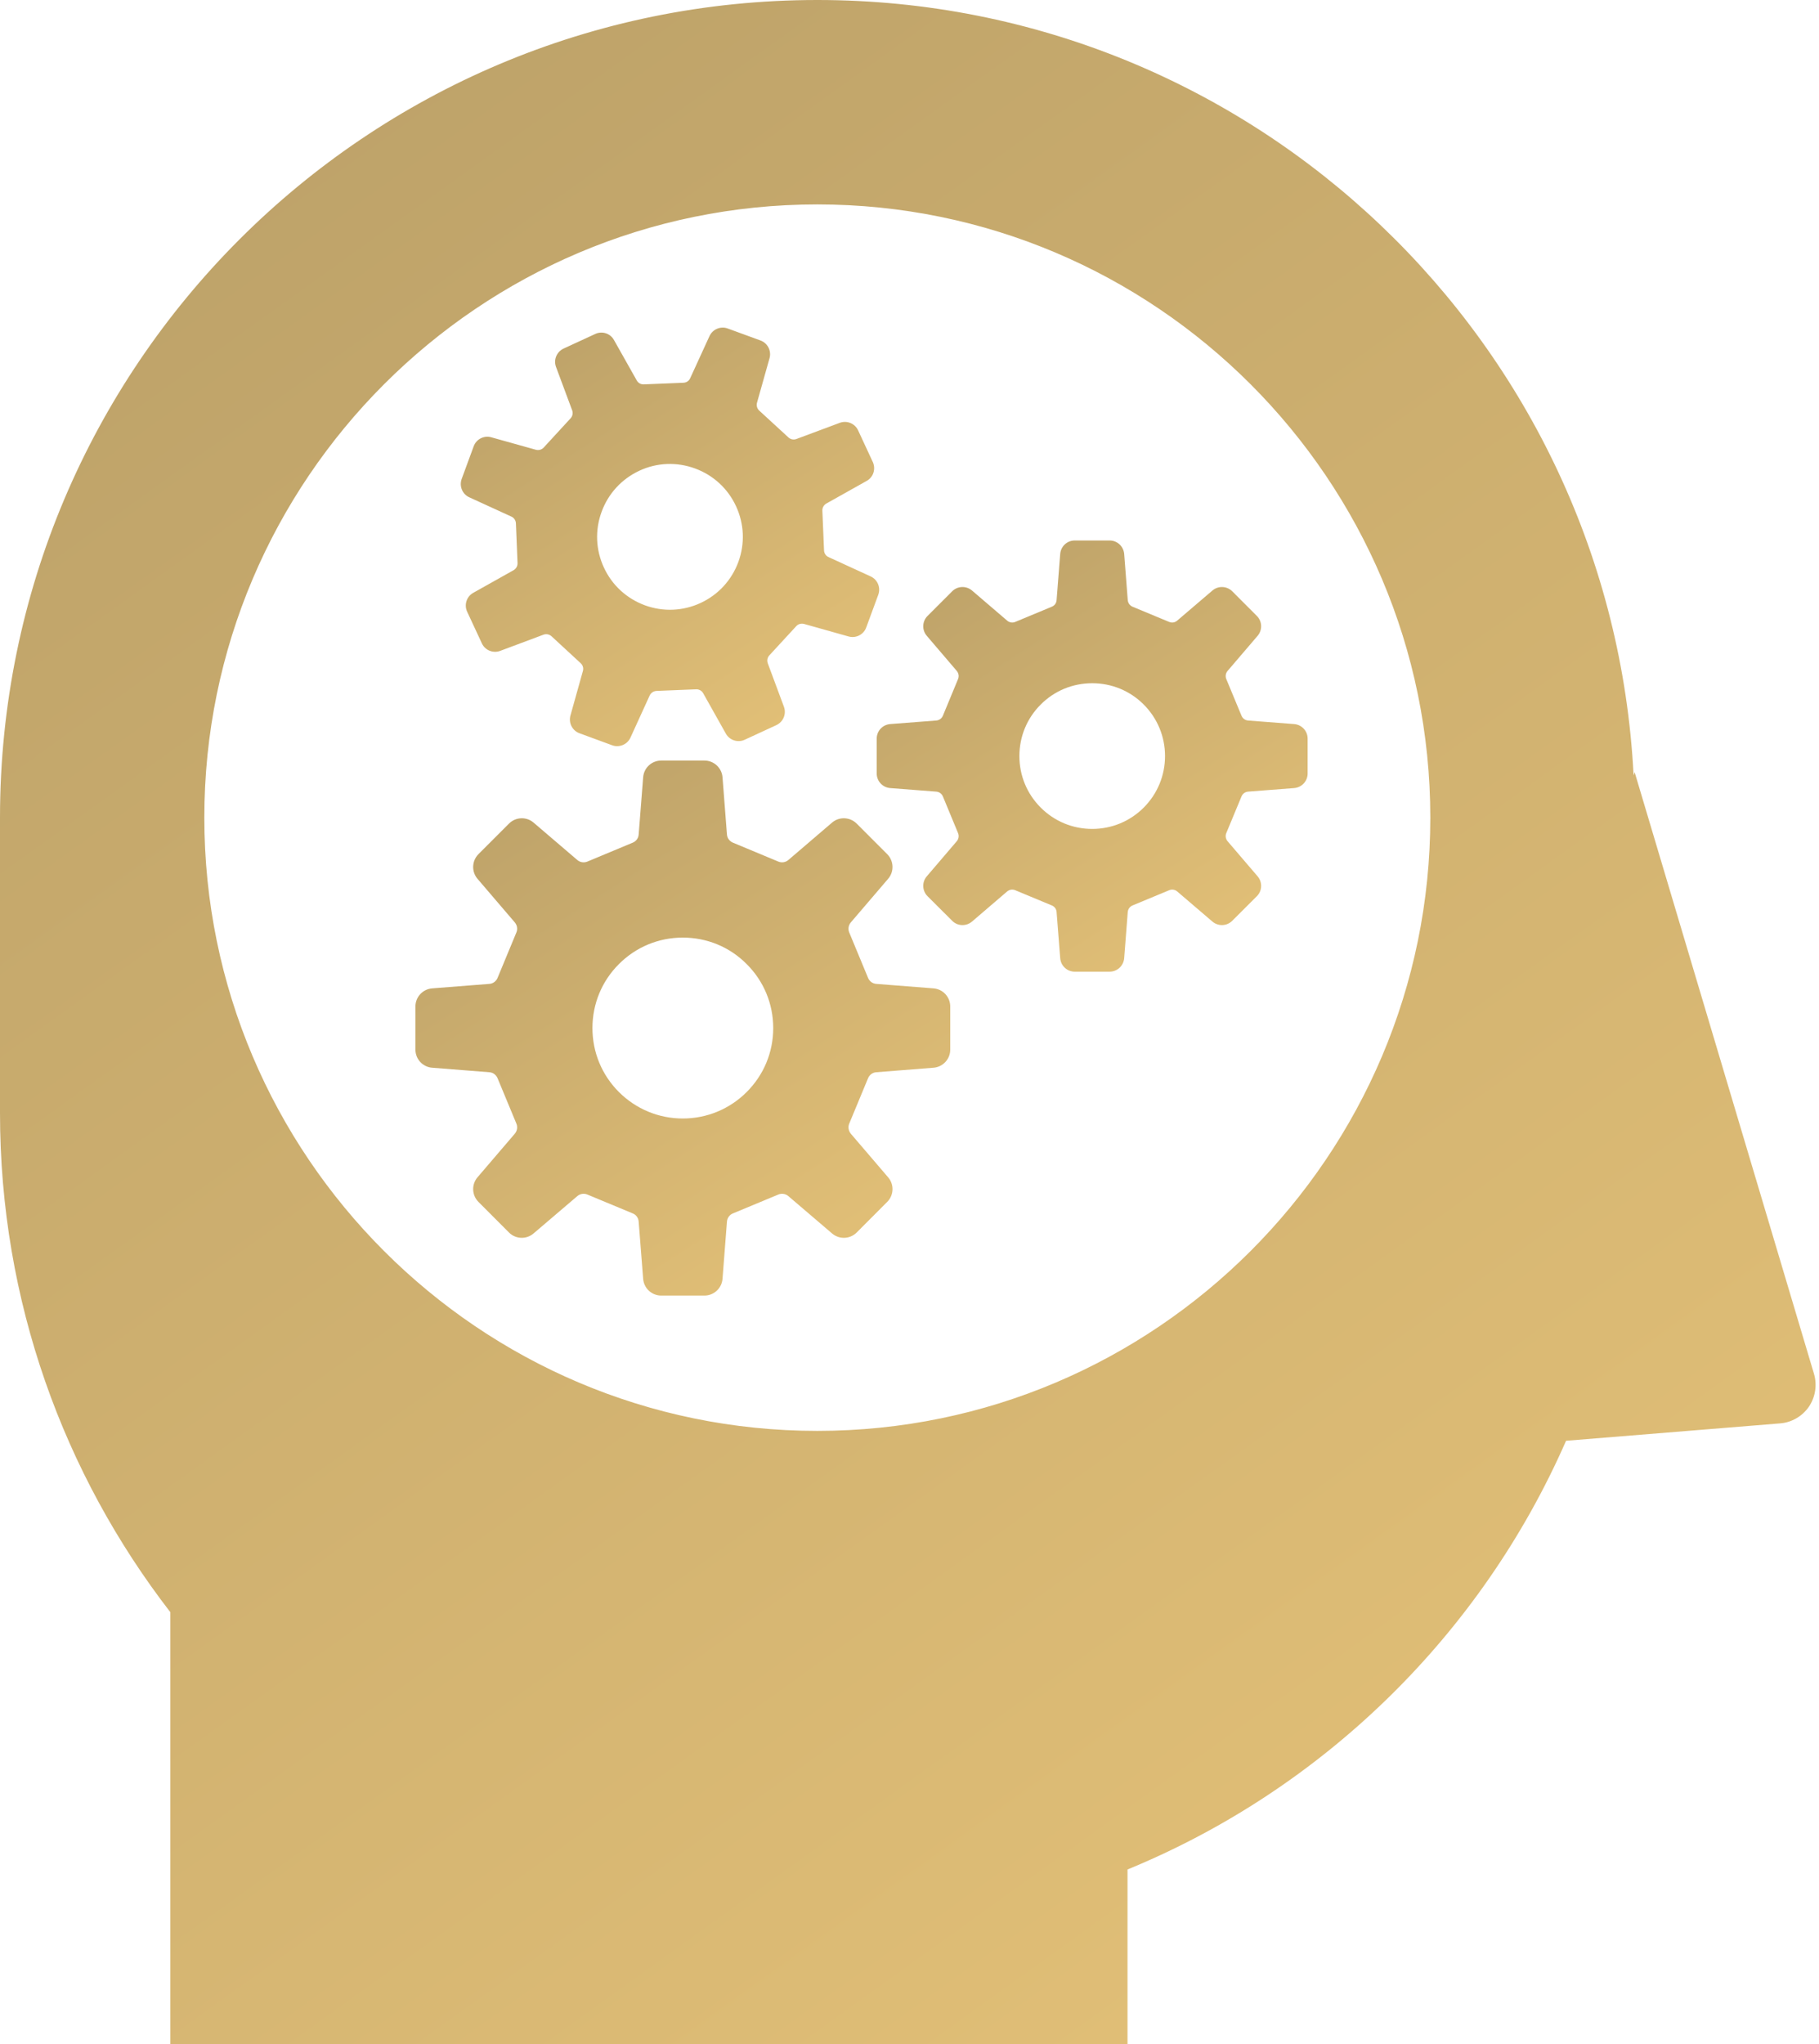 <svg width="73" height="82" viewBox="0 0 73 82" fill="none" xmlns="http://www.w3.org/2000/svg">
<g filter="url(#filter0_n_1503_10221)">
<path d="M37.465 42.831C37.842 42.801 38.135 42.486 38.135 42.106V40.374C38.135 39.994 37.843 39.678 37.465 39.648L35.165 39.468C35.02 39.458 34.892 39.363 34.837 39.228L34.081 37.404C34.026 37.271 34.049 37.116 34.144 37.003L35.643 35.252C35.891 34.964 35.873 34.533 35.605 34.263L34.379 33.037C34.109 32.769 33.678 32.752 33.391 32.999L31.639 34.498C31.529 34.593 31.374 34.618 31.239 34.563L29.414 33.803C29.279 33.748 29.186 33.622 29.174 33.477L28.996 31.18C28.966 30.8 28.648 30.509 28.271 30.509H26.537C26.156 30.509 25.841 30.8 25.811 31.18L25.631 33.477C25.621 33.622 25.528 33.748 25.393 33.803L23.569 34.563C23.433 34.618 23.278 34.593 23.168 34.498L21.414 32.999C21.126 32.752 20.696 32.769 20.428 33.037L19.202 34.263C18.934 34.533 18.917 34.964 19.162 35.252L20.661 37.003C20.756 37.116 20.781 37.271 20.724 37.404L19.968 39.228C19.913 39.363 19.785 39.458 19.64 39.468L17.343 39.648C16.965 39.678 16.672 39.994 16.672 40.374V42.106C16.672 42.486 16.965 42.802 17.343 42.831L19.64 43.012C19.785 43.022 19.913 43.117 19.968 43.252L20.724 45.074C20.781 45.209 20.756 45.364 20.661 45.477L19.162 47.228C18.917 47.516 18.934 47.947 19.202 48.214L20.428 49.443C20.696 49.711 21.126 49.726 21.414 49.478L23.168 47.982C23.279 47.887 23.433 47.862 23.569 47.917L25.393 48.675C25.528 48.727 25.621 48.858 25.631 49.003L25.811 51.3C25.841 51.68 26.156 51.971 26.537 51.971H28.271C28.648 51.971 28.966 51.68 28.996 51.3L29.174 49.003C29.186 48.858 29.279 48.727 29.414 48.675L31.239 47.917C31.374 47.862 31.529 47.887 31.639 47.982L33.391 49.478C33.678 49.726 34.109 49.711 34.379 49.443L35.605 48.214C35.873 47.947 35.891 47.516 35.643 47.228L34.144 45.477C34.051 45.364 34.026 45.209 34.081 45.074L34.837 43.252C34.892 43.117 35.02 43.022 35.165 43.012L37.465 42.831ZM27.402 44.868C26.434 44.868 25.523 44.488 24.837 43.805C24.152 43.119 23.776 42.211 23.776 41.24C23.776 40.271 24.152 39.358 24.837 38.675C25.523 37.986 26.434 37.611 27.402 37.611C28.371 37.611 29.284 37.986 29.967 38.675C30.653 39.358 31.031 40.271 31.031 41.24C31.031 42.211 30.653 43.119 29.967 43.805C29.284 44.488 28.371 44.868 27.402 44.868Z" fill="url(#paint0_linear_1503_10221)"/>
<path d="M51.938 31.613C52.243 31.588 52.478 31.335 52.478 31.028V29.631C52.478 29.323 52.243 29.071 51.938 29.046L50.086 28.903C49.969 28.893 49.868 28.818 49.823 28.708L49.213 27.239C49.168 27.131 49.188 27.006 49.263 26.916L50.471 25.505C50.669 25.272 50.657 24.924 50.441 24.709L49.453 23.72C49.235 23.503 48.89 23.49 48.657 23.688L47.243 24.896C47.156 24.974 47.031 24.994 46.923 24.949L45.451 24.338C45.344 24.293 45.269 24.191 45.259 24.073L45.116 22.224C45.091 21.916 44.836 21.681 44.531 21.681H43.132C42.826 21.681 42.571 21.916 42.548 22.224L42.403 24.073C42.396 24.193 42.321 24.293 42.211 24.338L40.742 24.949C40.632 24.994 40.509 24.974 40.419 24.896L39.008 23.688C38.775 23.49 38.427 23.503 38.212 23.72L37.223 24.709C37.008 24.924 36.993 25.272 37.193 25.505L38.399 26.916C38.474 27.006 38.494 27.131 38.449 27.239L37.841 28.708C37.796 28.818 37.694 28.893 37.576 28.903L35.724 29.046C35.419 29.071 35.184 29.323 35.184 29.631V31.028C35.184 31.335 35.419 31.588 35.724 31.613L37.576 31.756C37.694 31.766 37.796 31.841 37.841 31.951L38.449 33.42C38.494 33.528 38.474 33.653 38.399 33.743L37.193 35.154C36.993 35.387 37.008 35.735 37.223 35.95L38.212 36.936C38.427 37.156 38.775 37.166 39.008 36.969L40.419 35.76C40.509 35.685 40.632 35.665 40.742 35.71L42.211 36.321C42.321 36.366 42.396 36.466 42.403 36.586L42.548 38.435C42.571 38.743 42.826 38.978 43.132 38.978H44.531C44.836 38.978 45.091 38.743 45.116 38.435L45.259 36.586C45.269 36.466 45.344 36.366 45.451 36.321L46.923 35.71C47.031 35.665 47.156 35.685 47.243 35.76L48.657 36.969C48.89 37.166 49.235 37.156 49.453 36.936L50.441 35.95C50.657 35.735 50.669 35.387 50.471 35.154L49.263 33.743C49.188 33.653 49.168 33.528 49.213 33.42L49.823 31.951C49.868 31.841 49.968 31.766 50.086 31.756L51.938 31.613ZM43.833 33.252C43.052 33.252 42.316 32.947 41.766 32.396C41.213 31.843 40.91 31.11 40.91 30.329C40.91 29.549 41.213 28.813 41.766 28.262C42.316 27.709 43.052 27.407 43.833 27.407C44.613 27.407 45.347 27.709 45.9 28.262C46.45 28.813 46.755 29.549 46.755 30.329C46.755 31.11 46.45 31.843 45.9 32.396C45.347 32.947 44.613 33.252 43.833 33.252Z" fill="url(#paint1_linear_1503_10221)"/>
<path d="M34.056 25.532C34.352 25.615 34.662 25.455 34.764 25.169L35.247 23.858C35.352 23.568 35.22 23.25 34.94 23.122L33.251 22.347C33.145 22.302 33.075 22.196 33.07 22.076L33.003 20.485C32.998 20.369 33.058 20.259 33.163 20.199L34.782 19.291C35.05 19.143 35.155 18.813 35.027 18.533L34.439 17.267C34.311 16.986 33.989 16.856 33.703 16.961L31.962 17.61C31.851 17.652 31.726 17.627 31.641 17.547L30.47 16.471C30.382 16.391 30.35 16.268 30.38 16.155L30.883 14.369C30.965 14.073 30.808 13.763 30.52 13.658L29.206 13.178C28.921 13.072 28.601 13.205 28.473 13.483L27.7 15.169C27.652 15.28 27.547 15.35 27.427 15.354L25.838 15.419C25.72 15.425 25.61 15.364 25.553 15.259L24.642 13.643C24.494 13.372 24.164 13.267 23.886 13.398L22.617 13.983C22.34 14.113 22.207 14.434 22.314 14.719L22.962 16.46C23.003 16.571 22.978 16.696 22.898 16.781L21.821 17.952C21.741 18.04 21.619 18.072 21.506 18.042L19.717 17.542C19.424 17.457 19.114 17.617 19.009 17.905L18.528 19.213C18.423 19.504 18.556 19.824 18.833 19.949L20.523 20.723C20.63 20.77 20.7 20.875 20.705 20.995L20.77 22.587C20.775 22.702 20.715 22.812 20.613 22.872L18.994 23.78C18.726 23.928 18.618 24.261 18.748 24.539L19.337 25.805C19.464 26.085 19.785 26.215 20.072 26.11L21.814 25.459C21.924 25.419 22.047 25.444 22.134 25.524L23.303 26.603C23.391 26.68 23.426 26.806 23.393 26.916L22.893 28.702C22.81 28.998 22.968 29.308 23.253 29.413L24.567 29.896C24.852 29.999 25.175 29.869 25.302 29.588L26.073 27.899C26.123 27.792 26.229 27.722 26.346 27.716L27.935 27.651C28.053 27.646 28.163 27.707 28.22 27.809L29.131 29.431C29.282 29.698 29.612 29.803 29.89 29.673L31.156 29.088C31.436 28.958 31.566 28.637 31.461 28.352L30.813 26.61C30.773 26.5 30.795 26.375 30.875 26.29L31.954 25.119C32.034 25.031 32.154 24.999 32.269 25.029L34.056 25.532ZM25.881 24.281C25.148 24.011 24.562 23.473 24.236 22.767C23.906 22.056 23.874 21.263 24.144 20.53C24.412 19.797 24.95 19.214 25.658 18.883C26.366 18.553 27.159 18.523 27.895 18.793C28.626 19.061 29.212 19.599 29.539 20.307C29.867 21.015 29.9 21.809 29.632 22.542C29.361 23.275 28.826 23.858 28.115 24.188C27.407 24.516 26.614 24.549 25.881 24.281Z" fill="url(#paint2_linear_1503_10221)"/>
<path d="M72.799 55.111L65.601 30.975L65.559 31.105C64.676 13.778 50.347 0 32.802 0C14.687 0 0 14.684 0 32.8V44.644C0 52.188 2.555 59.133 6.837 64.673V82H45.249V74.993C53.114 71.763 59.443 65.567 62.849 57.796L71.44 57.098C71.905 57.061 72.328 56.815 72.594 56.43C72.856 56.042 72.931 55.559 72.799 55.111ZM32.8 57.399C19.236 57.399 8.2 46.363 8.2 32.8C8.2 19.236 19.236 8.2 32.802 8.2C46.365 8.2 57.401 19.236 57.401 32.8C57.401 46.363 46.365 57.399 32.8 57.399Z" fill="url(#paint3_linear_1503_10221)"/>
</g>
<defs>
<filter id="filter0_n_1503_10221" x="0" y="0" width="72.863" height="82" filterUnits="userSpaceOnUse" color-interpolation-filters="sRGB">
<feFlood flood-opacity="0" result="BackgroundImageFix"/>
<feBlend mode="normal" in="SourceGraphic" in2="BackgroundImageFix" result="shape"/>
<feTurbulence type="fractalNoise" baseFrequency="2 2" stitchTiles="stitch" numOctaves="3" result="noise" seed="4676" />
<feColorMatrix in="noise" type="luminanceToAlpha" result="alphaNoise" />
<feComponentTransfer in="alphaNoise" result="coloredNoise1">
<feFuncA type="discrete" tableValues="1 1 1 1 1 1 1 1 1 1 1 1 1 1 1 1 1 1 1 1 1 1 1 1 1 1 1 1 1 1 1 1 1 1 1 1 1 1 1 1 1 1 1 1 1 1 1 1 1 1 1 0 0 0 0 0 0 0 0 0 0 0 0 0 0 0 0 0 0 0 0 0 0 0 0 0 0 0 0 0 0 0 0 0 0 0 0 0 0 0 0 0 0 0 0 0 0 0 0 0 "/>
</feComponentTransfer>
<feComposite operator="in" in2="shape" in="coloredNoise1" result="noise1Clipped" />
<feFlood flood-color="rgba(157, 138, 98, 0.2)" result="color1Flood" />
<feComposite operator="in" in2="noise1Clipped" in="color1Flood" result="color1" />
<feMerge result="effect1_noise_1503_10221">
<feMergeNode in="shape" />
<feMergeNode in="color1" />
</feMerge>
</filter>
<linearGradient id="paint0_linear_1503_10221" x1="18.948" y1="31.966" x2="32.933" y2="53.89" gradientUnits="userSpaceOnUse">
<stop stop-color="#BDA269"/>
<stop offset="1" stop-color="#E5C278"/>
</linearGradient>
<linearGradient id="paint1_linear_1503_10221" x1="37.018" y1="22.855" x2="48.291" y2="40.522" gradientUnits="userSpaceOnUse">
<stop stop-color="#BDA269"/>
<stop offset="1" stop-color="#E5C278"/>
</linearGradient>
<linearGradient id="paint2_linear_1503_10221" x1="20.273" y1="14.282" x2="31.214" y2="31.432" gradientUnits="userSpaceOnUse">
<stop stop-color="#BDA269"/>
<stop offset="1" stop-color="#E5C278"/>
</linearGradient>
<linearGradient id="paint3_linear_1503_10221" x1="7.727" y1="5.568" x2="63.56" y2="83.332" gradientUnits="userSpaceOnUse">
<stop stop-color="#BDA269"/>
<stop offset="1" stop-color="#E5C278"/>
</linearGradient>
</defs>
</svg>
